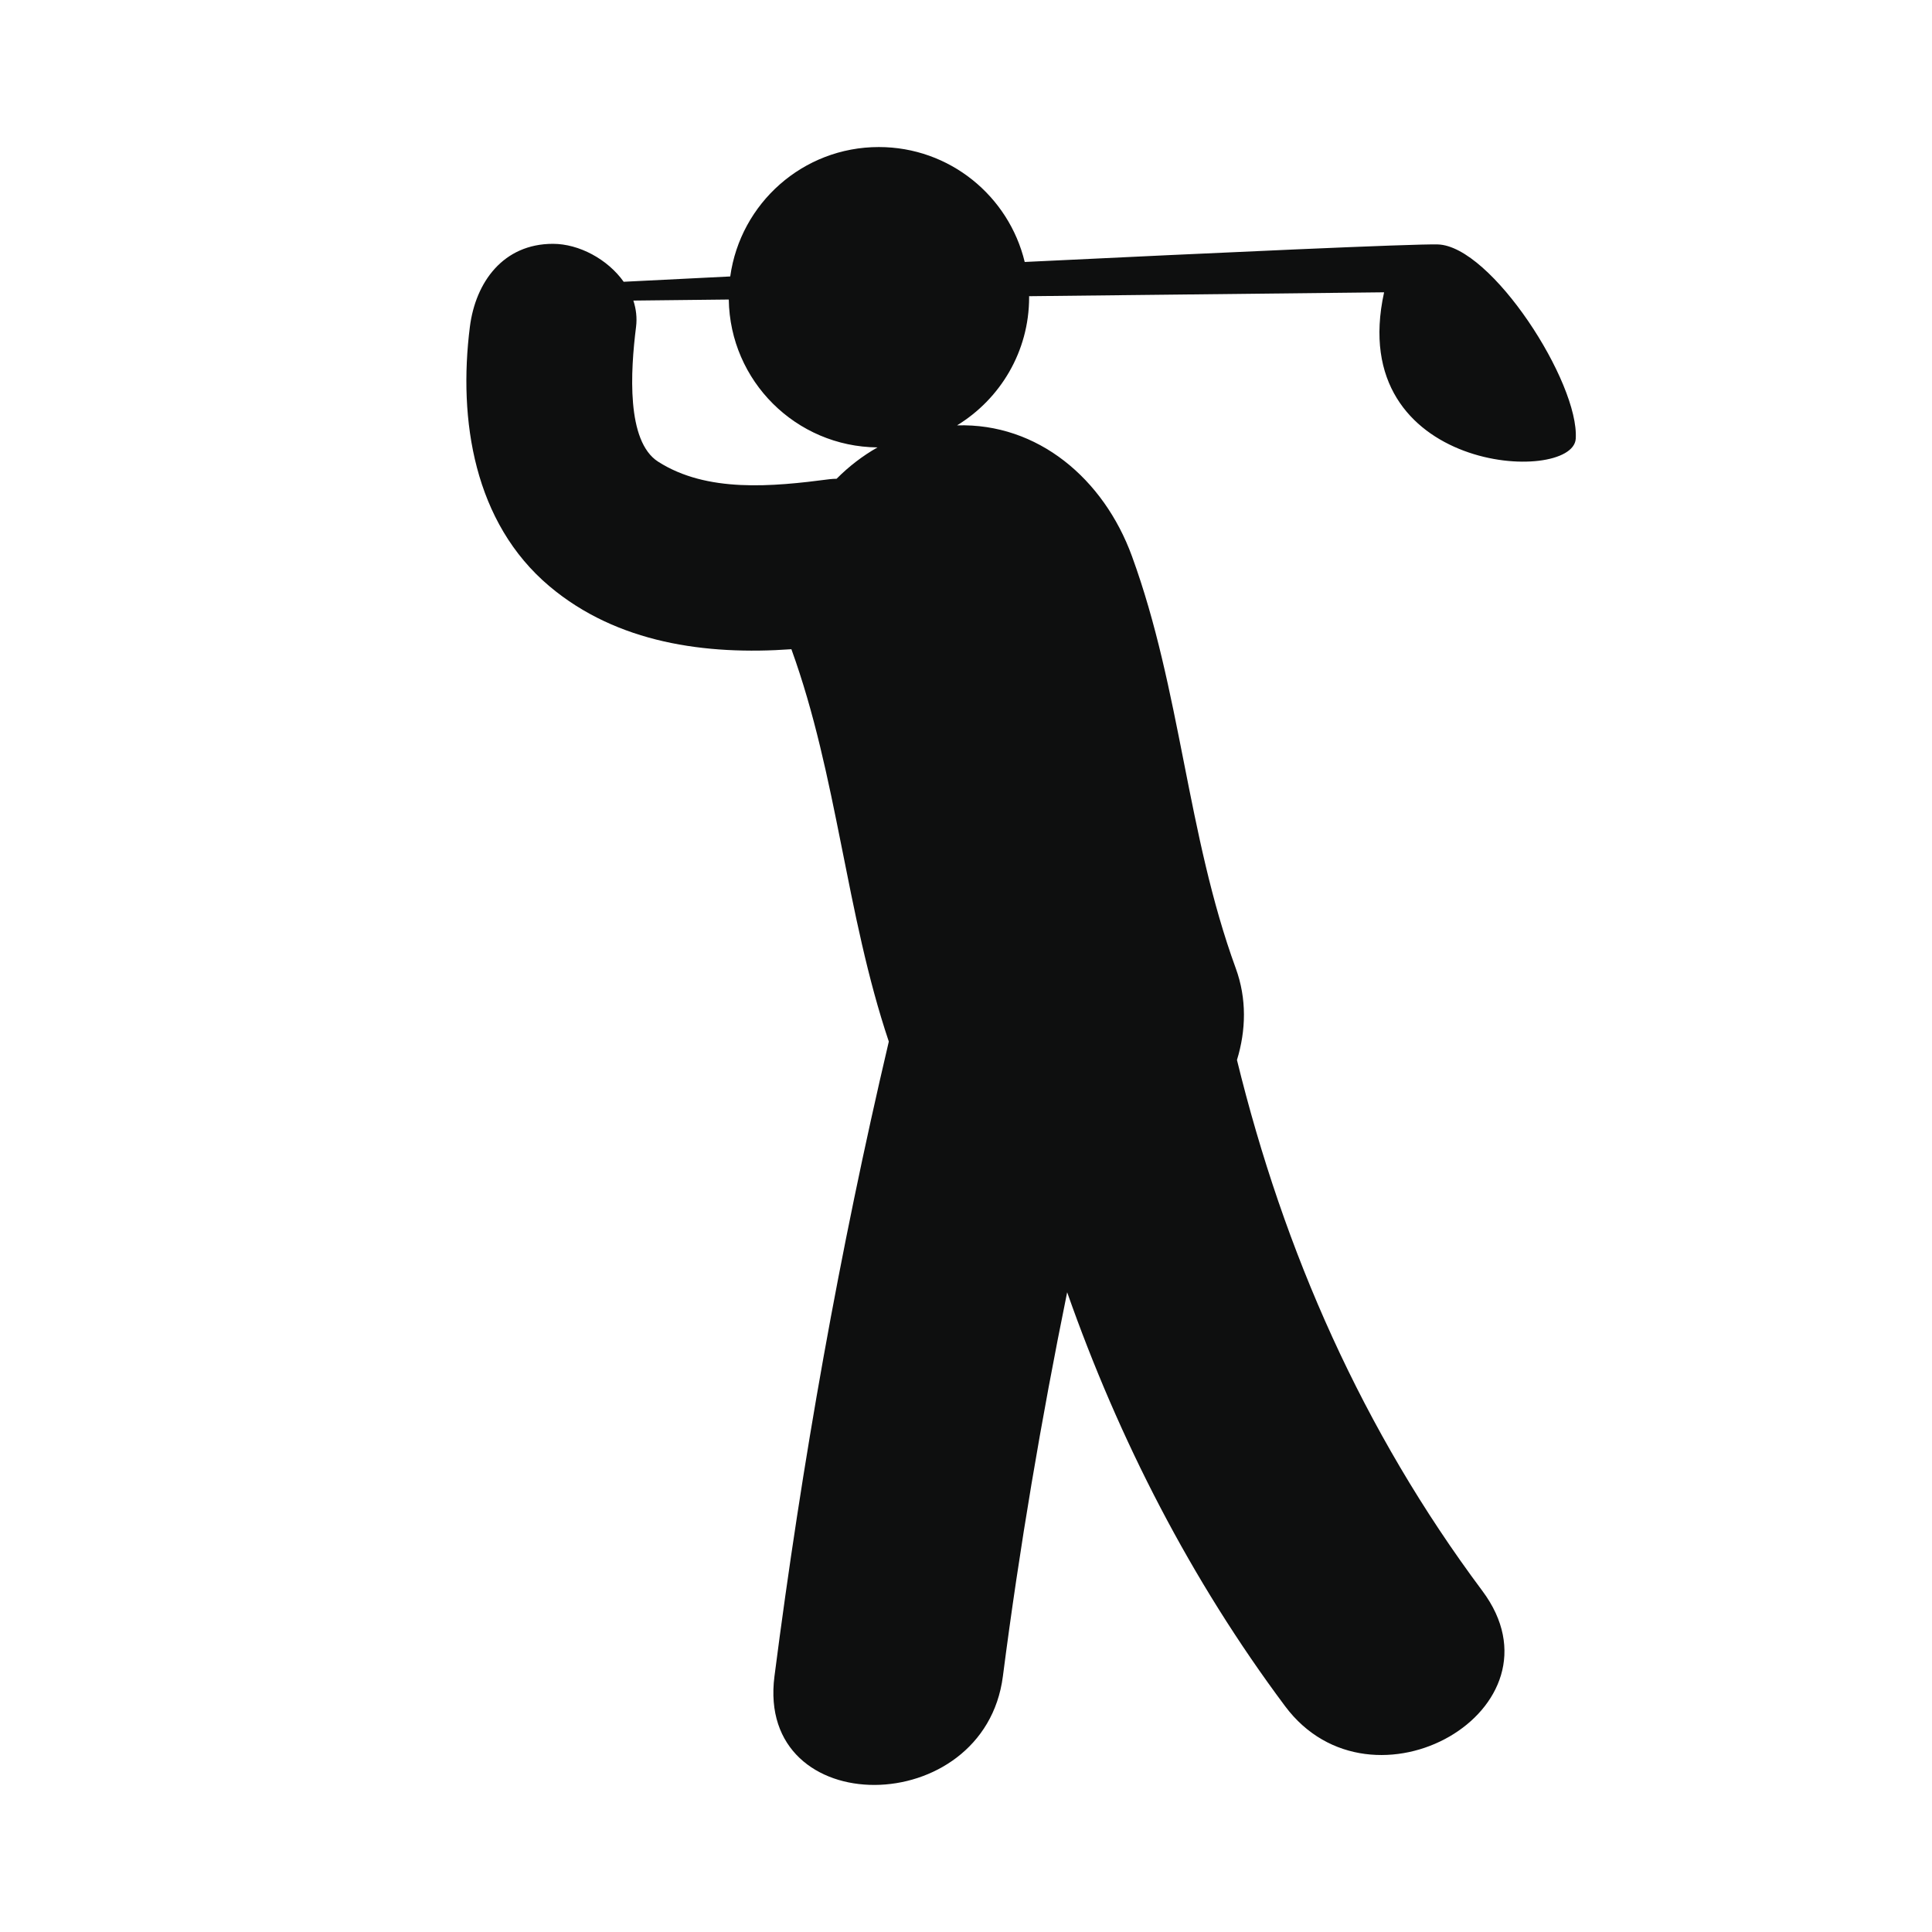 <?xml version="1.0" encoding="utf-8"?>
<!-- Generator: Adobe Illustrator 16.0.4, SVG Export Plug-In . SVG Version: 6.00 Build 0)  -->
<!DOCTYPE svg PUBLIC "-//W3C//DTD SVG 1.1//EN" "http://www.w3.org/Graphics/SVG/1.1/DTD/svg11.dtd">
<svg version="1.1" id="Capa_1" xmlns="http://www.w3.org/2000/svg" xmlns:xlink="http://www.w3.org/1999/xlink" x="0px" y="0px"
	 width="64px" height="64px" viewBox="0 0 64 64" enable-background="new 0 0 64 64" xml:space="preserve">
<path fill="#0E0F0F" d="M47.626,8.097c-0.831-0.021-7.172,0.267-13.681,0.581c-0.527-2.184-2.488-3.807-4.833-3.807
	c-2.514,0-4.586,1.865-4.922,4.287c-1.415,0.07-2.627,0.131-3.53,0.176c-0.532-0.75-1.482-1.257-2.343-1.257
	c-1.643,0-2.564,1.265-2.752,2.751c-0.39,3.085,0.136,6.489,2.64,8.596c2.238,1.882,5.18,2.284,8.011,2.082
	c1.53,4.225,1.8,8.746,3.227,12.997c-1.632,6.942-2.876,13.945-3.788,21.026c-0.622,4.828,6.954,4.77,7.567,0
	c0.551-4.269,1.271-8.508,2.129-12.721c1.719,4.893,4.105,9.541,7.219,13.711c2.882,3.862,9.457,0.096,6.535-3.819
	c-3.961-5.304-6.574-11.233-8.129-17.587c0.301-0.98,0.328-2.029-0.039-3.035c-1.621-4.441-1.818-9.213-3.44-13.654
	c-0.937-2.567-3.121-4.414-5.794-4.333c1.43-0.874,2.388-2.445,2.388-4.243c0-0.012-0.001-0.024-0.002-0.036L45.85,9.683
	c-1.32,6.006,6.243,6.37,6.348,4.855C52.322,12.682,49.404,8.144,47.626,8.097z M27.713,15.86c-0.073,0.001-0.146,0.003-0.222,0.013
	c-1.915,0.251-4.07,0.456-5.689-0.579c-1.058-0.676-0.916-3.007-0.732-4.465c0.038-0.303,0.001-0.596-0.089-0.872l3.161-0.035
	c0.038,2.698,2.224,4.874,4.926,4.899C28.576,15.1,28.119,15.451,27.713,15.86z"/>
</svg>
